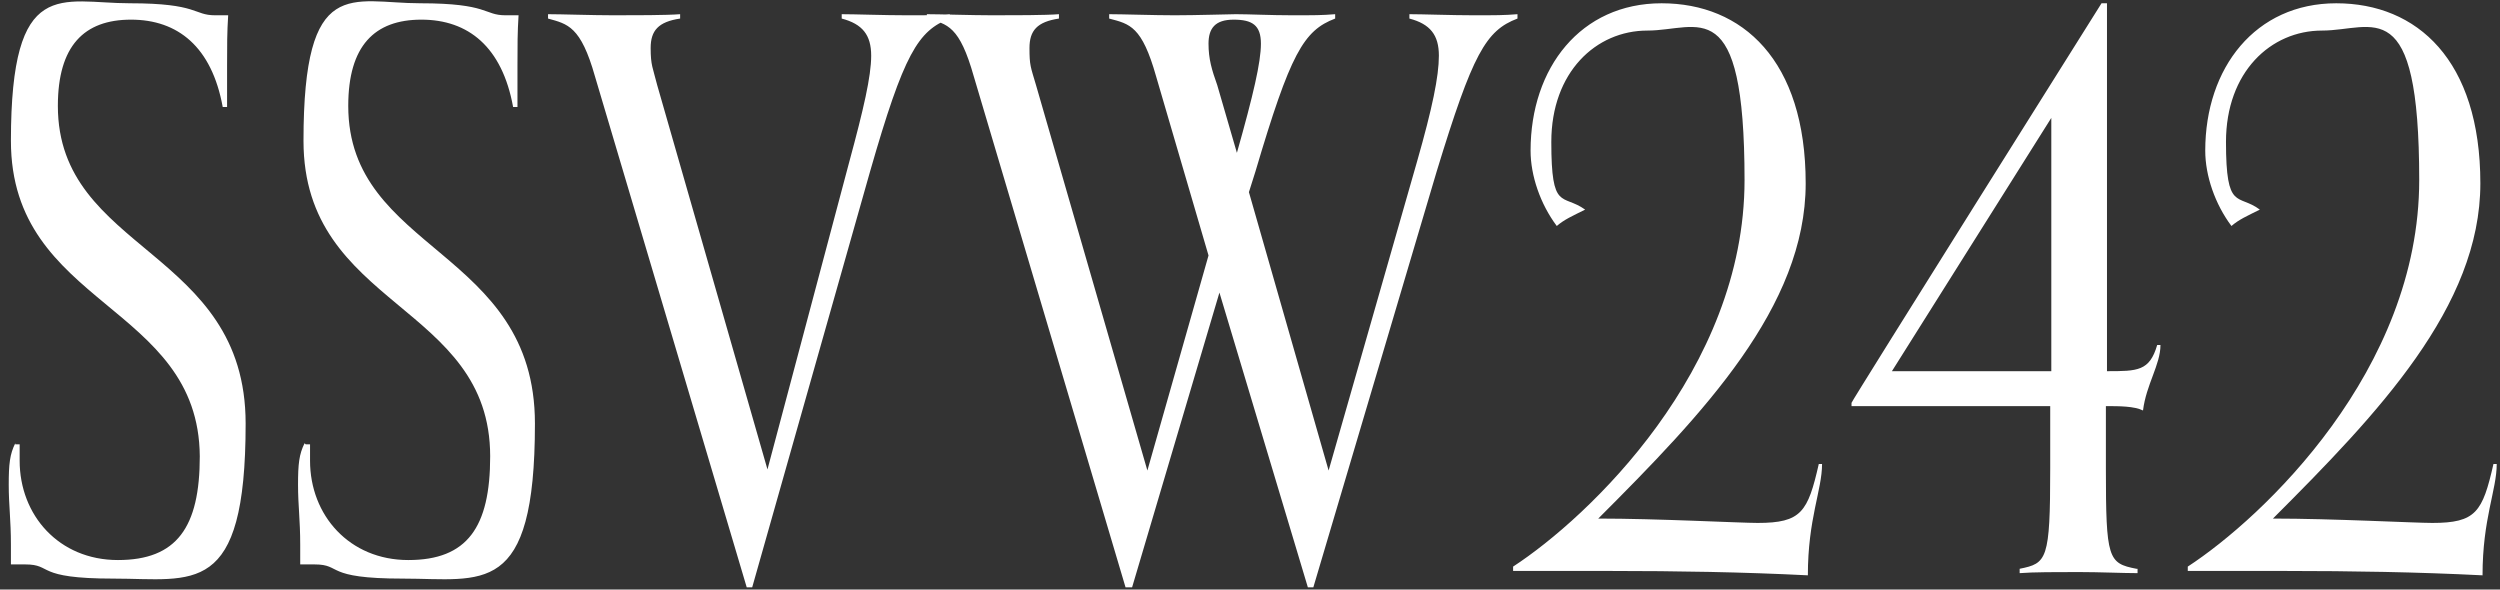 <?xml version="1.0" encoding="UTF-8"?>
<svg id="_レイヤー_1" data-name="レイヤー_1" xmlns="http://www.w3.org/2000/svg" version="1.1" viewBox="0 0 229 54">
  <rect x="0" y="0" width="229" height="54" fill="#333333" stroke="none"/>
  <!-- Generator: Adobe Illustrator 29.7.1, SVG Export Plug-In . SVG Version: 2.1.1 Build 8)  -->
  <defs>
    <style>
      .st0 {
        fill: #fff;
      }
    </style>
  </defs>
  <path class="st0" d="M1.4,40.7h.4s0,.8,0,1.5c0,5,3.6,9.1,9,9.1s7.5-3,7.5-9.5C18.2,27.8,1,28.1,1,12.9S5.6.3,11.9.3s5.8,1.1,7.8,1.1.8,0,1.2,0c-.1,1.6-.1,2.7-.1,4.6s0,2.8,0,3.8h-.4c-1-5.5-4.1-8-8.4-8s-6.7,2.4-6.7,7.9c0,13.4,17.2,13.1,17.2,29.1s-4.8,14.2-12.1,14.2-5.5-1.3-8.1-1.3-.8,0-1.3,0c0-.4,0-1.2,0-1.8,0-2.3-.2-3.6-.2-5.5s.1-2.8.6-3.8ZM28,40.7h.4s0,.8,0,1.5c0,5,3.6,9.1,9,9.1s7.5-3,7.5-9.5c0-14-17.1-13.6-17.1-28.9S32.2.3,38.5.3s5.8,1.1,7.8,1.1.8,0,1.2,0c-.1,1.6-.1,2.7-.1,4.6s0,2.8,0,3.8h-.4c-1-5.5-4.1-8-8.4-8s-6.7,2.4-6.7,7.9c0,13.4,17.1,13.1,17.1,29.1s-4.8,14.2-12.1,14.2-5.5-1.3-8.1-1.3-.8,0-1.3,0c0-.4,0-1.2,0-1.8,0-2.3-.2-3.6-.2-5.5s.1-2.8.6-3.8ZM69,53.8h-.6L54.5,7c-1.3-4.6-2.5-4.8-4.3-5.3v-.4c1.2,0,4.1.1,6,.1s4.9,0,6.1-.1v.4c-2,.3-2.7,1.1-2.7,2.7s.2,1.8.6,3.4l10.1,35.2,7.5-28.2c1.3-4.8,2-7.8,2-9.7s-.8-2.9-2.7-3.4v-.4c1.2,0,3.9.1,6,.1s2.7,0,3.9-.1v.4c-2.9,1.1-4.2,3.2-7.3,14l-10.8,38.1ZM120.4,53.8h-.6l-8.1-27-8,27h-.6l-13.9-46.8c-1.3-4.6-2.4-4.8-4.3-5.3v-.4c1.2,0,4.1.1,6,.1s4.9,0,6.1-.1v.4c-2,.3-2.7,1.1-2.7,2.7s.1,1.7.6,3.4l10.2,35.3,5.6-19.7-4.8-16.4c-1.3-4.6-2.4-4.8-4.3-5.3v-.4c1.2,0,4.1.1,6,.1s5.2-.1,5.6-.1c1.2,0,3.2.1,5.2.1s2.7,0,3.9-.1v.4c-2.9,1.1-4.1,3.2-7.3,14l-.6,1.9,7.3,25.5,8.1-28.3c1.4-4.9,2-7.8,2-9.7s-.8-2.9-2.7-3.4v-.4c1.2,0,3.9.1,5.9.1s2.8,0,4-.1v.4c-2.9,1.1-4.1,3.2-7.4,14l-11.3,38.1ZM111.5,7.8l1.8,6.2c1.5-5.3,2.2-8.3,2.2-10s-.8-2.2-2.5-2.2-2.3.8-2.3,2.2.3,2.4.8,3.8ZM166.5,42.5h.4c0,2.4-1.3,5-1.3,10.2-5.9-.3-12.1-.4-18-.4s-8.3,0-9,0v-.4c6.9-4.5,21.2-18,21.2-35.4s-4.2-13.7-8.9-13.7-8.8,3.8-8.8,10.2,1,4.7,3.1,6.2c-1.2.6-1.9.9-2.6,1.5-1.5-2-2.4-4.6-2.4-6.9,0-7.6,4.6-13.5,12-13.5s13.2,5.2,13.2,16.5-9.4,21.1-19,30.7c5.4,0,13,.4,14.6.4,4,0,4.6-1,5.6-5.4ZM195.8,52.1v.4c-1.3,0-3.5-.1-5.4-.1s-4.2,0-5.4.1v-.4c2.5-.5,2.8-.8,2.8-9.2v-5.7h-18.2v-.3c-.1,0,22.9-36.6,22.9-36.6h.5v33.7c2.8,0,3.9,0,4.6-2.4h.3c0,1.8-1.3,3.6-1.6,6-.8-.4-2.2-.4-3.4-.4v5.7c0,8.3.2,8.7,2.8,9.2ZM187.9,34V10.8l-14.6,23.2h14.6ZM228.3,42.5h.4c0,2.4-1.3,5-1.3,10.2-5.9-.3-12.1-.4-18-.4s-8.3,0-9,0v-.4c6.9-4.5,21.2-18,21.2-35.4s-4.2-13.7-8.9-13.7-8.8,3.8-8.8,10.2,1.1,4.7,3.1,6.2c-1.2.6-1.9.9-2.6,1.5-1.5-2-2.4-4.6-2.4-6.9,0-7.6,4.6-13.5,12-13.5s13.2,5.2,13.2,16.5-9.4,21.1-19,30.7c5.4,0,13,.4,14.6.4,4,0,4.6-1,5.6-5.4Z"/>
</svg>